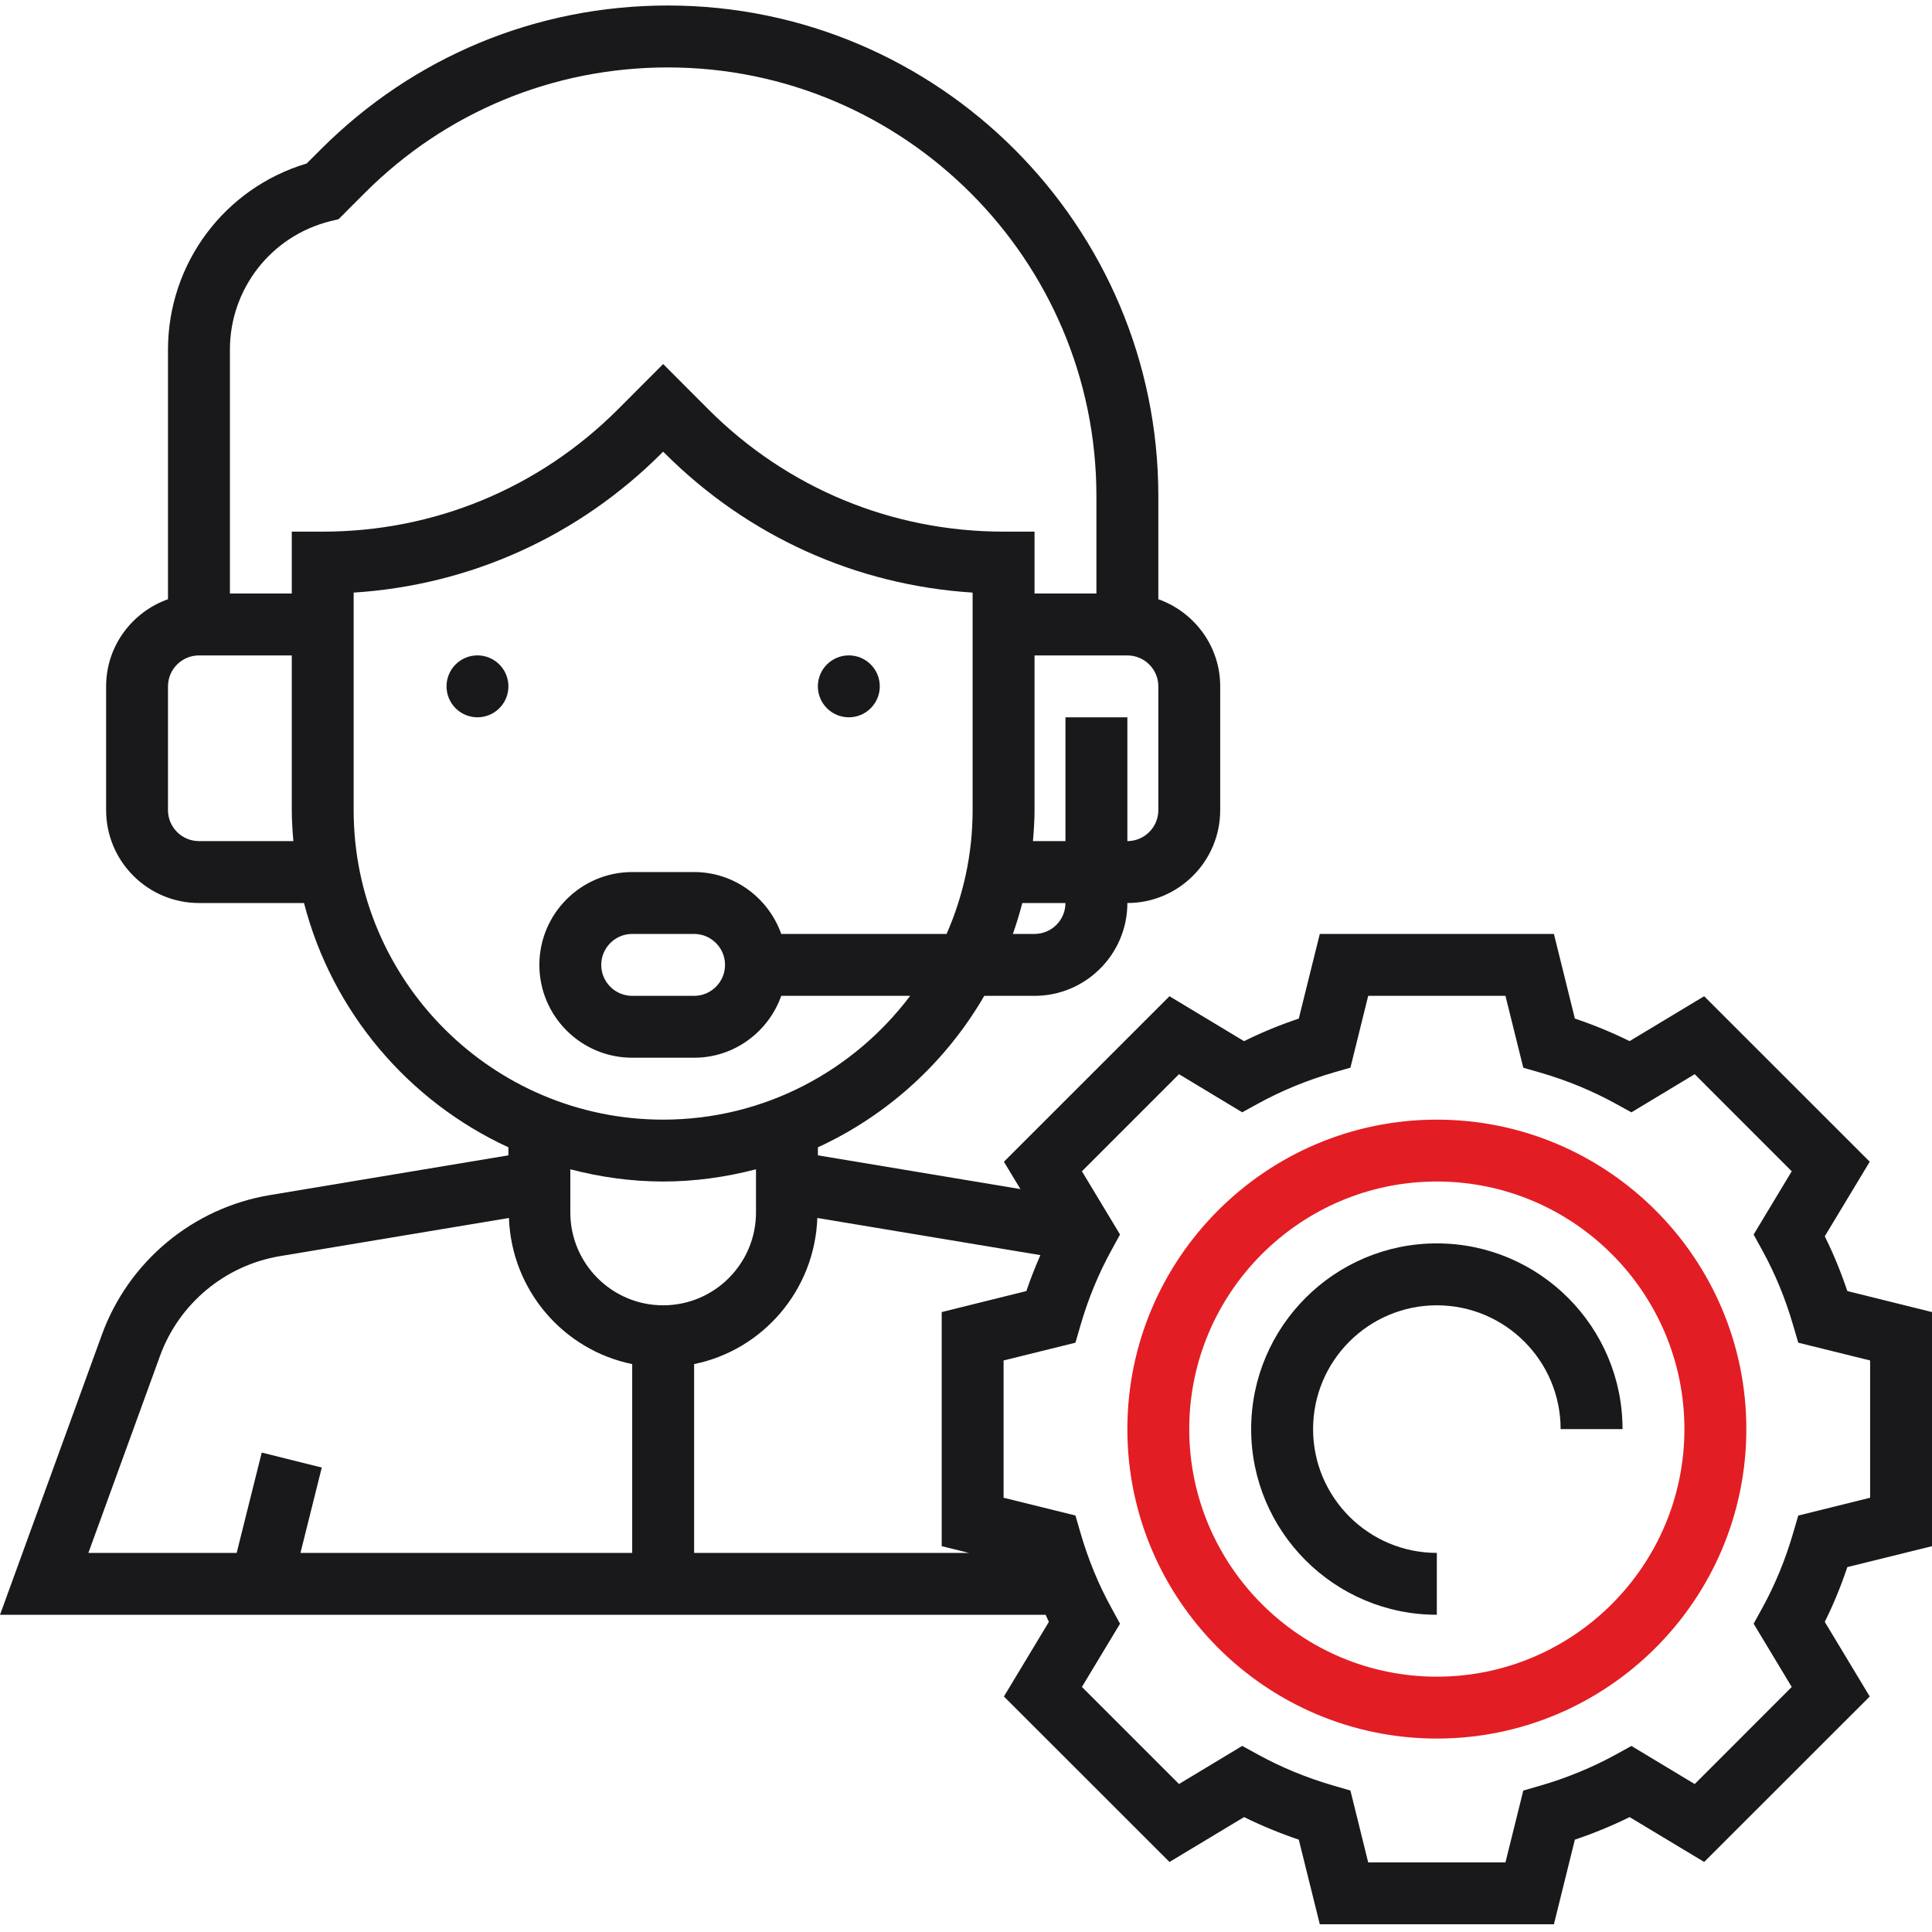 <svg width="40" height="40" viewBox="0 0 40 40" fill="none" xmlns="http://www.w3.org/2000/svg">
<g clip-path="url(#clip0)">
<path d="M40 32.012V27.165L38.247 26.73C38.115 26.338 37.96 25.959 37.78 25.596L38.711 24.052L35.283 20.626L33.739 21.555C33.377 21.376 32.997 21.22 32.606 21.088L32.172 19.336H27.325L26.89 21.089C26.499 21.22 26.12 21.376 25.757 21.556L24.213 20.626L20.785 24.053L21.127 24.619L16.934 23.92V23.754C18.38 23.088 19.584 21.988 20.378 20.618H21.419C22.478 20.618 23.341 19.756 23.341 18.696C24.401 18.696 25.263 17.833 25.263 16.773V14.21C25.263 13.376 24.725 12.671 23.982 12.406V10.27C23.982 4.67 19.426 0.114 13.827 0.114C11.114 0.114 8.564 1.17 6.646 3.089L6.349 3.385C4.649 3.893 3.478 5.453 3.478 7.241V12.406C2.734 12.671 2.197 13.376 2.197 14.21V16.773C2.197 17.833 3.059 18.696 4.119 18.696H6.294C6.876 20.947 8.451 22.798 10.526 23.754V23.92L5.587 24.743C3.993 25.009 2.661 26.117 2.109 27.635L0 33.433H21.649C21.672 33.481 21.692 33.532 21.716 33.579L20.785 35.124L24.213 38.55L25.757 37.621C26.12 37.8 26.499 37.956 26.89 38.088L27.325 39.84H32.172L32.606 38.088C32.997 37.956 33.377 37.8 33.739 37.621L35.283 38.55L38.711 35.124L37.78 33.579C37.96 33.217 38.115 32.838 38.247 32.445L40 32.012ZM20.06 32.151H14.371V28.242C15.794 27.952 16.868 26.712 16.922 25.217L21.54 25.986C21.434 26.229 21.335 26.476 21.25 26.73L19.497 27.165V32.012L20.06 32.151ZM11.808 24.209C12.423 24.369 13.065 24.462 13.73 24.462C14.394 24.462 15.036 24.369 15.652 24.209V25.103C15.652 26.163 14.79 27.025 13.73 27.025C12.67 27.025 11.808 26.163 11.808 25.103V24.209ZM21.419 19.336H20.97C21.045 19.127 21.109 18.914 21.166 18.696H22.059C22.059 19.049 21.772 19.336 21.419 19.336ZM23.982 16.773C23.982 17.127 23.694 17.414 23.341 17.414V14.851H22.059V17.414H21.386C21.404 17.202 21.419 16.99 21.419 16.773V13.57H23.341C23.694 13.57 23.982 13.857 23.982 14.21V16.773ZM4.119 17.414C3.766 17.414 3.478 17.127 3.478 16.773V14.21C3.478 13.857 3.766 13.57 4.119 13.57H6.041V16.773C6.041 16.99 6.056 17.202 6.074 17.414H4.119ZM6.041 11.007V12.288H4.76V7.241C4.76 5.98 5.614 4.886 6.837 4.58L7.01 4.538L7.552 3.995C9.228 2.318 11.456 1.396 13.827 1.396C18.719 1.396 22.7 5.377 22.7 10.27V12.288H21.419V11.007H20.778C18.47 11.007 16.3 10.109 14.668 8.477L13.73 7.537L12.792 8.477C11.159 10.109 8.989 11.007 6.682 11.007H6.041ZM7.322 16.773V12.269C9.732 12.116 11.975 11.105 13.698 9.383L13.73 9.351L13.762 9.383C15.484 11.105 17.728 12.116 20.137 12.269V16.773C20.137 17.685 19.943 18.551 19.598 19.336H16.175C15.91 18.593 15.205 18.055 14.371 18.055H13.089C12.029 18.055 11.167 18.918 11.167 19.977C11.167 21.037 12.029 21.899 13.089 21.899H14.371C15.205 21.899 15.91 21.362 16.175 20.618H18.844C17.673 22.171 15.82 23.181 13.73 23.181C10.197 23.181 7.322 20.307 7.322 16.773ZM15.011 19.977C15.011 20.331 14.723 20.618 14.371 20.618H13.089C12.736 20.618 12.448 20.331 12.448 19.977C12.448 19.624 12.736 19.336 13.089 19.336H14.371C14.723 19.336 15.011 19.624 15.011 19.977ZM3.313 28.072C3.707 26.989 4.659 26.197 5.797 26.007L10.537 25.217C10.591 26.712 11.665 27.952 13.089 28.242V32.151H6.221L6.662 30.384L5.419 30.074L4.9 32.151H1.83L3.313 28.072ZM37.231 31.378L37.127 31.733C36.967 32.285 36.751 32.811 36.485 33.294L36.307 33.617L37.096 34.927L35.087 36.937L33.777 36.148L33.454 36.326C32.969 36.592 32.444 36.809 31.893 36.969L31.538 37.072L31.169 38.559H28.327L27.959 37.071L27.604 36.968C27.053 36.808 26.528 36.592 26.043 36.325L25.719 36.147L24.41 36.936L22.4 34.926L23.189 33.617L23.012 33.293C22.745 32.81 22.529 32.285 22.369 31.732L22.266 31.377L20.778 31.009V28.167L22.266 27.799L22.369 27.444C22.529 26.891 22.745 26.366 23.012 25.883L23.189 25.559L22.4 24.25L24.41 22.24L25.719 23.029L26.043 22.851C26.527 22.584 27.053 22.368 27.604 22.207L27.959 22.105L28.327 20.618H31.169L31.538 22.106L31.893 22.208C32.444 22.368 32.969 22.585 33.454 22.852L33.777 23.03L35.087 22.24L37.096 24.25L36.307 25.56L36.485 25.884C36.751 26.367 36.967 26.891 37.127 27.445L37.231 27.799L38.719 28.167V31.009L37.231 31.378Z" fill="#19191B"/>
<path d="M29.748 23.181C26.215 23.181 23.341 26.055 23.341 29.588C23.341 33.121 26.215 35.995 29.748 35.995C33.281 35.995 36.156 33.121 36.156 29.588C36.156 26.055 33.281 23.181 29.748 23.181ZM29.748 34.714C26.922 34.714 24.622 32.414 24.622 29.588C24.622 26.762 26.922 24.462 29.748 24.462C32.574 24.462 34.874 26.762 34.874 29.588C34.874 32.414 32.574 34.714 29.748 34.714Z" fill="#E31D24"/>
<path d="M29.748 25.743C27.628 25.743 25.904 27.467 25.904 29.588C25.904 31.708 27.628 33.432 29.748 33.432V32.151C28.335 32.151 27.186 31.001 27.186 29.588C27.186 28.174 28.335 27.025 29.748 27.025C31.162 27.025 32.311 28.174 32.311 29.588H33.593C33.593 27.467 31.868 25.743 29.748 25.743Z" fill="#19191B"/>
<path d="M10.526 14.21C10.526 14.564 10.239 14.851 9.885 14.851C9.531 14.851 9.245 14.564 9.245 14.21C9.245 13.856 9.531 13.569 9.885 13.569C10.239 13.569 10.526 13.856 10.526 14.21Z" fill="#19191B"/>
<path d="M18.215 14.21C18.215 14.564 17.928 14.851 17.574 14.851C17.22 14.851 16.933 14.564 16.933 14.21C16.933 13.856 17.22 13.569 17.574 13.569C17.928 13.569 18.215 13.856 18.215 14.21Z" fill="#19191B"/>
</g>
<defs>
<clipPath id="clip0">
<rect width="40" height="40" fill="white"/>
</clipPath>
</defs>
</svg>

